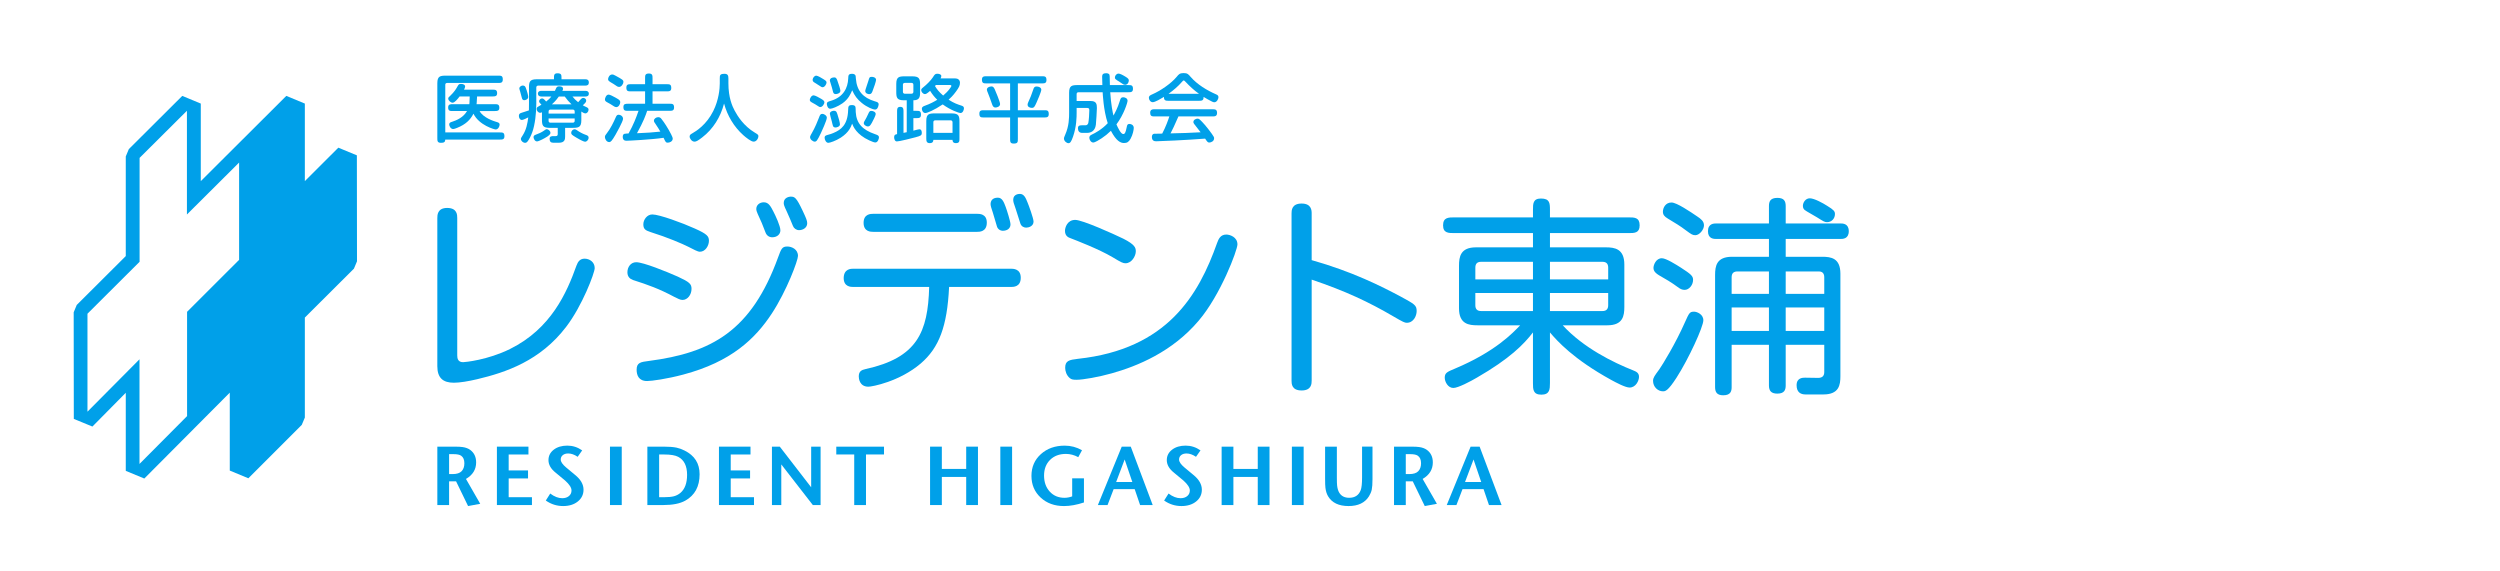 <?xml version="1.0" encoding="utf-8"?>
<!-- Generator: Adobe Illustrator 23.0.2, SVG Export Plug-In . SVG Version: 6.00 Build 0)  -->
<svg version="1.1" id="レイヤー_1" xmlns="http://www.w3.org/2000/svg" xmlns:xlink="http://www.w3.org/1999/xlink" x="0px"
	 y="0px" width="350px" height="80px" viewBox="0 0 350 80" enable-background="new 0 0 350 80" xml:space="preserve">
<g>
	<path fill="#00A0E9" d="M49.962,21.748l-2.595-1.073c0,0-3.803,3.798-4.689,4.679c0-1.363,0-10.854,0-10.854l-2.595-1.075
		c0,0-10.957,10.919-11.973,11.935c0-1.366,0-10.859,0-10.859l-2.589-1.075l-0.162,0.155l-7.324,7.296l-0.428,1.027
		c0,0,0,13.678,0,13.948c-0.189,0.187-6.863,6.839-6.863,6.839l-0.429,1.031l0.017,14.924l2.603,1.071c0,0,3.782-3.829,4.672-4.728
		c0,1.382,0,10.93,0,10.93l2.595,1.075c0,0,10.945-11,11.965-12.023c0,1.375,0,10.908,0,10.908l2.601,1.08l7.479-7.477l0.43-1.025
		c0,0,0-13.733,0-13.998c0.187-0.185,6.873-6.85,6.873-6.85l0.428-1.027L49.962,21.748z M33.474,36.378
		c-0.192,0.189-7.284,7.275-7.284,7.275s0,14.336,0,14.601c-0.173,0.173-5.721,5.748-6.661,6.697c0-1.422,0-14.652,0-14.652
		s-6.329,6.375-7.284,7.337c0-1.409,0-13.462,0-13.715c0.187-0.185,7.297-7.271,7.297-7.271s0-14.278,0-14.545
		c0.177-0.171,5.694-5.666,6.627-6.597c0,1.409,0,14.523,0,14.523s6.351-6.325,7.305-7.273
		C33.474,24.153,33.474,36.128,33.474,36.378z"/>
	<g>
		<g>
			<path fill="#00A0E9" d="M62.341,18.54h7.618c0.412,0,0.661,0,0.661,0.537c0,0.464-0.299,0.464-0.661,0.464h-7.618
				c-0.021,0.351-0.176,0.454-0.609,0.454c-0.506,0-0.506-0.279-0.506-0.661v-7.68c0-1.001,0.403-1.063,1.228-1.063h7.287
				c0.413,0,0.65,0,0.65,0.537c0,0.485-0.299,0.485-0.65,0.485h-7.143c-0.206,0-0.258,0.134-0.258,0.258V18.54z M65.706,14.586
				c0.01-0.041,0.021-0.113,0.021-0.206l0.031-0.877h-1.414c-0.279,0.372-0.692,0.877-0.981,0.877c-0.238,0-0.609-0.289-0.609-0.578
				c0-0.144,0.083-0.217,0.289-0.402c0.568-0.537,0.836-0.991,0.97-1.239c0.196-0.361,0.248-0.413,0.537-0.413
				c0.227,0,0.568,0.082,0.568,0.371c0,0.114-0.062,0.248-0.155,0.434h3.984c0.372,0,0.65,0,0.65,0.495
				c0,0.454-0.31,0.454-0.65,0.454H66.79L66.738,14.4c0,0.062-0.01,0.124-0.021,0.186h2.529c0.382,0,0.661,0,0.661,0.506
				c0,0.454-0.32,0.454-0.661,0.454h-2.106c0.506,0.96,2.075,1.435,2.25,1.487c0.413,0.124,0.558,0.165,0.558,0.423
				c0,0.207-0.186,0.671-0.558,0.671c-0.144,0-2.302-0.568-3.107-2.209c-0.434,0.867-1.105,1.507-2.26,1.971
				c-0.176,0.072-0.434,0.175-0.589,0.175c-0.35,0-0.547-0.444-0.547-0.63c0-0.248,0.155-0.31,0.454-0.402
				c0.506-0.165,1.517-0.557,2.044-1.487h-1.992c-0.382,0-0.65,0-0.65-0.495c0-0.465,0.31-0.465,0.65-0.465H65.706z"/>
			<path fill="#00A0E9" d="M74.056,12.315c0-0.826,0.072-1.218,1.074-1.218h2.426v-0.175c0-0.371,0-0.661,0.485-0.661
				c0.568,0,0.568,0.238,0.568,0.661v0.175h3.355c0.299,0,0.475,0.124,0.475,0.444c0,0.32-0.176,0.444-0.475,0.444h-6.616
				c-0.124,0-0.268,0.062-0.268,0.268v2.292c0,1.301-0.186,2.942-0.557,3.953c-0.186,0.516-0.444,1.032-0.661,1.301
				c-0.134,0.175-0.268,0.196-0.351,0.196c-0.268,0-0.588-0.258-0.588-0.547c0-0.113,0.082-0.227,0.258-0.506
				c0.506-0.784,0.671-1.672,0.774-2.508c-0.165,0.093-0.723,0.361-0.878,0.361c-0.299,0-0.433-0.31-0.433-0.557
				c0-0.227,0.082-0.361,0.33-0.433c0.547-0.165,0.609-0.186,1.074-0.351c0.01-0.227,0.01-0.619,0.01-0.939V12.315z M73.613,12.305
				c0.186,0.485,0.341,1.084,0.341,1.259c0,0.341-0.392,0.465-0.558,0.465c-0.206,0-0.289-0.124-0.341-0.341
				c-0.083-0.341-0.144-0.589-0.227-0.846c-0.052-0.175-0.124-0.382-0.124-0.454c0-0.248,0.299-0.413,0.465-0.413
				C73.437,11.975,73.53,12.088,73.613,12.305z M77.06,18.591c0,0.103-0.01,0.238-0.434,0.526c-0.423,0.279-1.218,0.681-1.445,0.681
				c-0.341,0-0.485-0.454-0.485-0.578c0-0.165,0.072-0.279,0.279-0.351c0.403-0.144,0.857-0.341,1.167-0.568
				c0.217-0.155,0.299-0.217,0.403-0.217C76.74,18.085,77.06,18.313,77.06,18.591z M75.873,15.712
				c-0.052,0.031-0.145,0.082-0.248,0.082c-0.268,0-0.495-0.289-0.495-0.537c0-0.103,0.031-0.206,0.134-0.279
				c0.072-0.052,0.454-0.268,0.537-0.32c-0.248-0.248-0.33-0.351-0.33-0.485c0-0.165,0.196-0.392,0.403-0.392
				c0.165,0,0.258,0.052,0.588,0.434c0.31-0.248,0.506-0.413,0.723-0.702H75.77c-0.258,0-0.465-0.124-0.465-0.403
				c0-0.279,0.217-0.392,0.465-0.392h1.92c0.041-0.093,0.114-0.248,0.155-0.341c0.103-0.269,0.268-0.289,0.464-0.289
				c0.372,0,0.516,0.134,0.516,0.341c0,0.144-0.062,0.227-0.103,0.289h3.251c0.248,0,0.465,0.103,0.465,0.392
				c0,0.299-0.207,0.403-0.465,0.403h-1.827c0.258,0.32,0.433,0.506,0.794,0.795c0.093-0.103,0.186-0.207,0.341-0.382
				c0.093-0.113,0.217-0.217,0.372-0.217c0.165,0,0.413,0.103,0.413,0.382c0,0.196-0.103,0.31-0.475,0.65
				c0.155,0.083,0.289,0.165,0.496,0.248c0.227,0.103,0.31,0.207,0.31,0.361c0,0.289-0.217,0.526-0.454,0.526
				c-0.103,0-0.248-0.072-0.289-0.093c-0.041-0.021-0.155-0.103-0.268-0.165v1.218c0,1.001-0.403,1.063-1.228,1.063h-1.043v1.249
				c0,0.361-0.062,0.836-0.867,0.836h-0.795c-0.341,0-0.506-0.165-0.506-0.537c0-0.382,0.238-0.392,0.65-0.392h0.207
				c0.237,0,0.279-0.124,0.279-0.32V17.9h-1.136c-1.011,0-1.073-0.392-1.073-1.218V15.712z M80.456,15.608
				c0-0.124-0.062-0.268-0.268-0.268H77.07c-0.124,0-0.268,0.062-0.268,0.268v0.299h3.654V15.608z M80.456,16.589h-3.654v0.33
				c0,0.207,0.144,0.258,0.268,0.258h3.117c0.206,0,0.268-0.134,0.268-0.258V16.589z M80.012,14.607
				c-0.392-0.372-0.63-0.661-0.95-1.094h-0.826c-0.134,0.196-0.423,0.599-0.97,1.094H80.012z M81.911,19.84
				c-0.155,0-0.568-0.186-1.228-0.578c-0.64-0.382-0.712-0.454-0.712-0.661c0-0.299,0.248-0.506,0.485-0.506
				c0.041,0,0.114,0,0.279,0.113c0.413,0.289,0.846,0.516,1.166,0.63c0.413,0.144,0.506,0.206,0.506,0.475
				C82.407,19.51,82.19,19.84,81.911,19.84z"/>
			<path fill="#00A0E9" d="M84.687,19.19c0-0.196,0.083-0.299,0.289-0.557c0.485-0.609,0.95-1.569,1.187-2.116
				c0.134-0.31,0.206-0.454,0.444-0.454c0.279,0,0.619,0.207,0.619,0.578c0,0.351-0.97,2.085-1.053,2.219
				c-0.495,0.846-0.661,1.032-0.877,1.032C84.873,19.892,84.687,19.396,84.687,19.19z M85.214,13.244
				c0.155,0,0.599,0.217,0.96,0.423c0.547,0.31,0.661,0.402,0.661,0.64c0,0.279-0.217,0.692-0.568,0.692
				c-0.113,0-0.227-0.062-0.31-0.114c-0.423-0.279-0.609-0.382-0.991-0.588c-0.206-0.113-0.299-0.227-0.268-0.444
				C84.708,13.781,84.832,13.244,85.214,13.244z M86.349,12.058c-0.114-0.072-0.392-0.269-0.465-0.31
				c-0.681-0.392-0.753-0.454-0.753-0.671c0-0.186,0.175-0.65,0.588-0.65c0.113,0,0.165,0.01,0.485,0.186
				c0.95,0.516,1.074,0.599,1.074,0.867c0,0.248-0.268,0.692-0.609,0.692C86.535,12.171,86.422,12.109,86.349,12.058z
				 M90.602,15.515c-0.196,0.599-0.506,1.476-1.425,3.138c1.28-0.052,2.281-0.114,3.272-0.227c-0.196-0.33-0.392-0.661-0.609-0.97
				c-0.248-0.351-0.289-0.413-0.289-0.578c0-0.248,0.31-0.475,0.599-0.475c0.258,0,0.372,0.144,0.454,0.248
				c0.062,0.072,0.485,0.609,0.991,1.486c0.165,0.289,0.588,1.032,0.588,1.259c0,0.423-0.454,0.578-0.692,0.578
				c-0.268,0-0.31-0.072-0.588-0.681c-1.621,0.248-4.872,0.413-5.213,0.413c-0.258,0-0.506-0.113-0.506-0.557
				c0-0.289,0.145-0.392,0.238-0.413c0.134-0.031,0.464-0.051,0.578-0.051c0.671-1.197,1.063-2.199,1.394-3.169h-1.456
				c-0.413,0-0.661,0-0.661-0.526c0-0.464,0.31-0.464,0.661-0.464h2.374V12.79h-1.961c-0.413,0-0.661,0-0.661-0.526
				c0-0.475,0.299-0.475,0.661-0.475h1.961v-0.836c0-0.392,0-0.661,0.537-0.661c0.506,0,0.506,0.299,0.506,0.661v0.836h1.972
				c0.403,0,0.65,0,0.65,0.537c0,0.464-0.299,0.464-0.65,0.464h-1.972v1.734h2.364c0.402,0,0.65,0,0.65,0.526
				c0,0.464-0.299,0.464-0.65,0.464H90.602z"/>
			<path fill="#00A0E9" d="M101.977,11.655c0,2.034,0.547,3.221,0.877,3.84c0.413,0.764,1.259,2.137,2.828,3.076
				c0.382,0.227,0.496,0.299,0.496,0.495c0,0.258-0.237,0.764-0.671,0.764c-0.351,0-1.063-0.568-1.435-0.898
				c-1.321-1.177-2.24-2.725-2.704-4.438c-0.485,1.879-1.527,3.571-3.065,4.748c-0.63,0.485-0.847,0.589-1.074,0.589
				c-0.382,0-0.681-0.444-0.681-0.712c0-0.238,0.145-0.32,0.361-0.444c0.578-0.33,2.003-1.218,2.952-3.138
				c0.774-1.548,0.908-3.148,0.908-3.84v-0.702c0-0.485,0.031-0.661,0.681-0.661c0.454,0,0.527,0.268,0.527,0.661V11.655z"/>
			<path fill="#00A0E9" d="M113.908,13.348c0.196,0,0.764,0.31,1.053,0.485c0.392,0.237,0.454,0.33,0.454,0.516
				c0,0.155-0.237,0.64-0.588,0.64c-0.083,0-0.176-0.052-0.248-0.103c-0.279-0.186-0.619-0.392-0.939-0.557
				c-0.258-0.134-0.289-0.279-0.258-0.423C113.413,13.74,113.598,13.348,113.908,13.348z M113.64,18.664
				c0.454-0.764,0.867-1.796,1.022-2.209c0.124-0.341,0.196-0.516,0.465-0.516c0.248,0,0.63,0.248,0.63,0.537
				c0,0.382-0.754,1.982-0.836,2.168c-0.506,1.053-0.619,1.187-0.867,1.187c-0.217,0-0.702-0.3-0.64-0.702
				C113.433,19.015,113.567,18.787,113.64,18.664z M114.279,10.592c0.217,0,0.774,0.351,1.012,0.496
				c0.392,0.237,0.423,0.33,0.423,0.485c0,0.206-0.258,0.64-0.547,0.64c-0.072,0-0.124-0.021-0.186-0.052
				c-0.052-0.021-0.877-0.557-1.043-0.661c-0.124-0.082-0.186-0.238-0.165-0.382C113.815,10.86,114.032,10.592,114.279,10.592z
				 M117.707,19.273c-0.712,0.454-1.527,0.723-1.745,0.723c-0.32,0-0.516-0.444-0.516-0.712c0-0.207,0.093-0.299,0.341-0.372
				c0.506-0.144,0.619-0.175,0.877-0.289c1.115-0.464,2.013-1.166,2.075-3.221c0.021-0.495,0.021-0.691,0.557-0.691
				c0.279,0,0.423,0.103,0.465,0.258c0.041,0.124,0.031,0.619,0.041,0.712c0.093,1.631,0.981,2.508,2.694,3.097
				c0.372,0.134,0.558,0.196,0.558,0.444c0,0.227-0.165,0.723-0.506,0.723c-0.155,0-0.444-0.103-0.846-0.289
				c-1.796-0.826-2.24-1.93-2.405-2.343C119.131,17.766,118.852,18.529,117.707,19.273z M117.933,14.473
				c-0.65,0.454-1.455,0.753-1.703,0.753c-0.361,0-0.475-0.526-0.475-0.681c0-0.258,0.155-0.31,0.578-0.434
				c1.765-0.526,2.364-1.827,2.416-3.107c0.021-0.464,0.021-0.671,0.557-0.671c0.279,0,0.454,0.124,0.485,0.31
				c0.01,0.062,0.021,0.289,0.031,0.361c0.134,1.744,1.042,2.694,2.622,3.169c0.392,0.113,0.568,0.175,0.568,0.433
				c0,0.093-0.052,0.33-0.165,0.526c-0.062,0.093-0.155,0.207-0.361,0.207c-0.238,0-1.115-0.33-1.838-0.929
				c-0.64-0.516-1.001-1.011-1.342-1.775C119.11,13.1,118.801,13.864,117.933,14.473z M117.221,11.252
				c0.217,0.578,0.434,1.29,0.434,1.456c0,0.341-0.434,0.464-0.661,0.464c-0.206,0-0.32-0.103-0.372-0.33
				c-0.082-0.341-0.217-0.826-0.361-1.27c-0.052-0.145-0.082-0.258-0.082-0.33c0-0.175,0.155-0.403,0.65-0.403
				C117.067,10.839,117.17,11.097,117.221,11.252z M116.757,15.505c0.31,0,0.372,0.165,0.475,0.475
				c0.176,0.506,0.361,1.218,0.361,1.435c0,0.299-0.423,0.434-0.63,0.434c-0.134,0-0.279-0.062-0.341-0.196
				c-0.052-0.114-0.113-0.444-0.175-0.681c-0.052-0.186-0.268-0.97-0.268-1.043C116.179,15.577,116.623,15.505,116.757,15.505z
				 M121.103,16.826c0.134-0.217,0.268-0.485,0.423-0.826c0.186-0.403,0.227-0.475,0.465-0.475c0.258,0,0.609,0.155,0.609,0.444
				c0,0.207-0.382,0.929-0.526,1.197c-0.207,0.371-0.33,0.537-0.547,0.537c-0.32,0-0.661-0.268-0.588-0.547
				C120.948,17.095,121.02,16.96,121.103,16.826z M121.257,12.274c0.114-0.31,0.237-0.681,0.33-1.001
				c0.114-0.413,0.145-0.516,0.465-0.516c0.248,0,0.599,0.124,0.599,0.423c0,0.165-0.289,1.073-0.506,1.6
				c-0.083,0.207-0.165,0.403-0.444,0.403c-0.155,0-0.568-0.083-0.568-0.454C121.134,12.625,121.226,12.367,121.257,12.274z"/>
			<path fill="#00A0E9" d="M126.49,18.602c0.207-0.041,0.269-0.052,0.454-0.093v-4.469h-0.392c-1.012,0-1.074-0.392-1.074-1.218
				v-1.073c0-1.001,0.403-1.063,1.229-1.063h1.032c1.011,0,1.073,0.392,1.073,1.218v1.073c0,0.619-0.103,1.063-0.939,1.063v1.476
				h0.413c0.413,0,0.65,0,0.65,0.547c0,0.475-0.299,0.475-0.65,0.475h-0.413v1.755c0.454-0.124,0.754-0.196,0.836-0.196
				c0.289,0,0.341,0.299,0.341,0.485c0,0.382-0.114,0.423-0.898,0.64c-0.454,0.124-2.24,0.578-2.591,0.578
				c-0.258,0-0.382-0.289-0.382-0.599c0-0.33,0.176-0.382,0.413-0.423v-3.159c0-0.341,0-0.661,0.444-0.661
				c0.454,0,0.454,0.32,0.454,0.661V18.602z M127.605,13.121c0.206,0,0.268-0.144,0.268-0.268v-0.991
				c0-0.207-0.144-0.258-0.268-0.258h-0.929c-0.207,0-0.268,0.134-0.268,0.258v0.991c0,0.207,0.144,0.268,0.268,0.268H127.605z
				 M133.715,10.974c0.372,0,0.681,0.196,0.681,0.609c0,0.392-0.144,0.661-0.547,1.218c-0.423,0.589-0.816,0.95-1.043,1.156
				c0.754,0.485,1.208,0.64,1.848,0.846c0.175,0.062,0.299,0.155,0.299,0.351c0,0.186-0.124,0.671-0.496,0.671
				c-0.165,0-1.363-0.392-2.477-1.208c-1.208,0.815-2.199,1.208-2.426,1.208c-0.351,0-0.495-0.392-0.495-0.599
				c0-0.186,0.113-0.31,0.341-0.392c0.877-0.31,1.403-0.619,1.816-0.867c-0.382-0.382-0.63-0.661-1.001-1.249
				c-0.434,0.382-0.578,0.454-0.723,0.454c-0.279,0-0.526-0.33-0.526-0.547c0-0.144,0.052-0.217,0.31-0.423
				c0.423-0.33,1.053-0.95,1.321-1.373c0.248-0.402,0.33-0.506,0.63-0.506c0.237,0,0.557,0.083,0.557,0.32
				c0,0.093-0.052,0.248-0.103,0.33H133.715z M134.325,19.376c0,0.392,0,0.661-0.506,0.661c-0.454,0-0.464-0.33-0.464-0.454h-2.684
				c-0.01,0.248-0.093,0.454-0.516,0.454c-0.444,0-0.475-0.31-0.475-0.661V16.94c0-1.001,0.402-1.063,1.228-1.063h2.343
				c1.012,0,1.074,0.392,1.074,1.218V19.376z M133.354,18.602v-1.486c0-0.207-0.145-0.268-0.269-0.268h-2.157
				c-0.206,0-0.258,0.144-0.258,0.268v1.486H133.354z M131.022,11.903c-0.083,0.103-0.093,0.113-0.124,0.144
				c0.299,0.485,0.537,0.795,1.146,1.332c0.289-0.258,0.722-0.63,1.073-1.177c0.062-0.093,0.072-0.124,0.072-0.175
				c0-0.124-0.103-0.124-0.165-0.124H131.022z"/>
			<path fill="#00A0E9" d="M141.415,11.676h-3.282c-0.413,0-0.661,0-0.661-0.526c0-0.475,0.31-0.475,0.661-0.475h7.711
				c0.412,0,0.661,0,0.661,0.526c0,0.475-0.299,0.475-0.661,0.475h-3.344v3.757h3.664c0.423,0,0.661,0,0.661,0.537
				c0,0.475-0.299,0.475-0.661,0.475h-3.664v2.993c0,0.444,0,0.661-0.588,0.661c-0.496,0-0.496-0.279-0.496-0.661v-2.993h-3.644
				c-0.423,0-0.661,0-0.661-0.537c0-0.475,0.299-0.475,0.661-0.475h3.644V11.676z M139.258,12.491
				c0.093,0.207,0.753,1.755,0.753,2.075c0,0.361-0.433,0.485-0.64,0.485c-0.299,0-0.403-0.227-0.475-0.444
				c-0.238-0.661-0.403-1.166-0.609-1.652c-0.062-0.144-0.124-0.299-0.124-0.402c0-0.289,0.33-0.454,0.671-0.454
				C139.041,12.099,139.155,12.274,139.258,12.491z M143.862,14.648c0-0.103,0.041-0.227,0.082-0.31
				c0.269-0.578,0.506-1.166,0.702-1.775c0.093-0.31,0.186-0.454,0.465-0.454c0.32,0,0.671,0.144,0.671,0.454
				c0,0.268-0.568,1.59-0.692,1.847c-0.227,0.495-0.32,0.692-0.619,0.692C144.192,15.102,143.862,14.979,143.862,14.648z"/>
			<path fill="#00A0E9" d="M155.433,12.914c0.103,1.672,0.35,2.901,0.454,3.262c0.207-0.372,0.568-1.022,0.888-2.044
				c0.093-0.32,0.165-0.516,0.454-0.516c0.258,0,0.63,0.134,0.63,0.495c0,0.248-0.537,1.961-1.558,3.303
				c0.217,0.495,0.619,1.352,0.95,1.352c0.227,0,0.33-0.175,0.485-0.939c0.062-0.33,0.103-0.475,0.392-0.475
				c0.299,0,0.599,0.196,0.599,0.557c0,0.238-0.124,0.95-0.454,1.528c-0.237,0.423-0.485,0.588-0.908,0.588
				c-0.485,0-1.084-0.279-1.838-1.713c-0.433,0.423-0.846,0.753-1.301,1.053c-0.299,0.196-0.919,0.589-1.176,0.589
				c-0.33,0-0.547-0.423-0.547-0.671c0-0.258,0.186-0.361,0.361-0.444c0.454-0.207,1.425-0.733,2.22-1.59
				c-0.609-1.827-0.702-4.201-0.712-4.335h-3.386c-0.206,0-0.258,0.145-0.258,0.269v0.96h1.971c0.784,0,0.867,0.423,0.867,0.981
				c0,0.279-0.103,2.023-0.144,2.343c-0.124,0.96-0.805,1.135-1.208,1.135h-0.732c-0.392,0-0.568-0.279-0.568-0.64
				c0-0.423,0.299-0.423,0.65-0.423h0.403c0.31,0,0.382-0.258,0.403-0.361c0.072-0.341,0.134-1.28,0.134-1.714
				c0-0.165,0-0.351-0.289-0.351h-1.486v0.671c0,0.578-0.01,1.951-0.506,3.355c-0.248,0.712-0.402,0.908-0.64,0.908
				c-0.258,0-0.63-0.299-0.63-0.661c0-0.093,0.021-0.175,0.176-0.526c0.547-1.218,0.547-2.415,0.547-3.076v-2.808
				c0-1.001,0.403-1.063,1.228-1.063h3.427c0-0.175-0.031-0.981-0.031-1.197c0-0.32,0.165-0.464,0.568-0.464
				c0.238,0,0.392,0.082,0.454,0.206c0.041,0.083,0.041,0.382,0.041,0.516s0.021,0.784,0.021,0.939h2.57
				c0.413,0,0.661,0,0.661,0.526c0,0.475-0.299,0.475-0.661,0.475H155.433z M156.599,10.303c0.176,0,0.516,0.155,0.97,0.434
				c0.413,0.248,0.465,0.371,0.465,0.547c0,0.258-0.196,0.589-0.516,0.589c-0.134,0-0.237-0.052-0.299-0.093
				c-0.062-0.041-0.361-0.248-0.434-0.289c-0.65-0.402-0.732-0.454-0.691-0.723C156.134,10.55,156.32,10.303,156.599,10.303z"/>
			<path fill="#00A0E9" d="M163.618,14.111c-0.361,0-0.692,0-0.661-0.547c-0.413,0.248-1.239,0.743-1.569,0.743
				c-0.34,0-0.547-0.361-0.547-0.619c0-0.227,0.134-0.341,0.506-0.495c1.032-0.444,2.58-1.455,3.406-2.457
				c0.268-0.33,0.413-0.506,0.96-0.506c0.527,0,0.661,0.165,0.97,0.526c0.929,1.073,2.292,1.899,3.603,2.467
				c0.206,0.093,0.299,0.196,0.299,0.392s-0.196,0.702-0.589,0.702c-0.144,0-0.341-0.093-0.898-0.403
				c-0.206-0.113-0.403-0.237-0.599-0.351c0.031,0.547-0.289,0.547-0.661,0.547H163.618z M164.98,16.3
				c-0.599,1.363-0.754,1.693-1.105,2.374c2.085-0.052,2.229-0.052,4.211-0.155c-0.217-0.289-0.454-0.599-0.867-1.115
				c-0.072-0.093-0.145-0.207-0.145-0.32c0-0.32,0.372-0.475,0.578-0.475c0.196,0,0.31,0.113,0.454,0.258
				c0.268,0.269,0.764,0.774,1.558,1.879c0.299,0.413,0.31,0.485,0.31,0.619c0,0.423-0.454,0.589-0.671,0.589
				c-0.206,0-0.258-0.062-0.588-0.547c-2.622,0.207-6.399,0.372-6.854,0.372c-0.299,0-0.599-0.103-0.599-0.619
				c0-0.279,0.155-0.423,0.32-0.434c0.186-0.01,0.547-0.021,1.125-0.021c0.516-0.981,0.826-1.868,1.001-2.405h-2.198
				c-0.341,0-0.485-0.155-0.485-0.516c0-0.361,0.206-0.485,0.485-0.485h8.351c0.341,0,0.526,0.103,0.526,0.516
				c0,0.361-0.196,0.485-0.526,0.485H164.98z M167.86,13.131c-0.692-0.485-1.311-1.063-1.899-1.693
				c-0.124-0.134-0.176-0.175-0.238-0.175c-0.062,0-0.103,0.021-0.237,0.186c-0.547,0.64-1.208,1.187-1.889,1.683H167.86z"/>
		</g>
		<g>
			<path fill="#00A0E9" d="M67.231,70.532l-1.701,0.315l-1.678-3.458h-0.979v3.318h-1.647v-8.177h2.395
				c0.521,0,0.903,0.019,1.145,0.058c0.428,0.062,0.783,0.195,1.063,0.397c0.553,0.405,0.83,0.989,0.83,1.752
				c0,0.989-0.475,1.76-1.425,2.313L67.231,70.532z M65.012,64.854c0-0.491-0.151-0.841-0.451-1.051
				c-0.208-0.148-0.562-0.222-1.063-0.222h-0.624v2.792h0.485c0.585,0,1.007-0.134,1.265-0.403
				C64.883,65.701,65.012,65.329,65.012,64.854z"/>
			<path fill="#00A0E9" d="M74.474,70.707h-4.907v-8.177h4.416v1.098h-2.769v2.231h2.71v1.121h-2.71v2.628h3.259V70.707z"/>
			<path fill="#00A0E9" d="M81.694,68.557c0,0.67-0.265,1.219-0.795,1.647c-0.53,0.428-1.215,0.643-2.056,0.643
				c-0.888,0-1.698-0.257-2.43-0.771l0.619-0.981c0.576,0.436,1.137,0.654,1.682,0.654c0.382,0,0.693-0.099,0.935-0.298
				c0.241-0.199,0.362-0.461,0.362-0.789c0-0.389-0.3-0.853-0.9-1.39c-0.281-0.249-0.717-0.611-1.309-1.087
				c-0.678-0.537-1.016-1.125-1.016-1.764c0-0.6,0.247-1.088,0.742-1.466c0.495-0.378,1.127-0.567,1.898-0.567
				c0.747,0,1.44,0.222,2.079,0.666l-0.631,0.9c-0.46-0.311-0.9-0.467-1.32-0.467c-0.319,0-0.574,0.078-0.765,0.234
				c-0.191,0.156-0.286,0.362-0.286,0.619c0,0.311,0.249,0.677,0.747,1.098c0.179,0.148,0.6,0.499,1.262,1.051
				C81.3,67.128,81.694,67.817,81.694,68.557z"/>
			<path fill="#00A0E9" d="M87.044,70.707h-1.647v-8.177h1.647V70.707z"/>
			<path fill="#00A0E9" d="M97.944,66.396c0,1.713-0.666,2.944-1.998,3.691c-0.74,0.413-1.76,0.619-3.061,0.619h-2.255v-8.177h2.255
				c0.771,0,1.379,0.047,1.822,0.14c0.35,0.07,0.728,0.206,1.133,0.409C97.243,63.772,97.944,64.877,97.944,66.396z M96.192,66.478
				c0-1.246-0.416-2.087-1.246-2.523c-0.419-0.218-1.072-0.327-1.957-0.327h-0.71v5.981h0.664c0.606,0,1.075-0.045,1.41-0.134
				c0.334-0.09,0.637-0.247,0.908-0.473C95.881,68.472,96.192,67.631,96.192,66.478z"/>
			<path fill="#00A0E9" d="M105.561,70.707h-4.907v-8.177h4.416v1.098h-2.769v2.231h2.71v1.121h-2.71v2.628h3.259V70.707z"/>
			<path fill="#00A0E9" d="M114.883,70.707h-1.086l-4.416-5.689v5.689h-1.309v-8.177h1.098l4.393,5.689v-5.689h1.32V70.707z"/>
			<path fill="#00A0E9" d="M123.761,63.627h-2.523v7.079h-1.647v-7.079h-2.512v-1.098h6.682V63.627z"/>
			<path fill="#00A0E9" d="M136.915,70.707h-1.647V66.77h-3.411v3.937h-1.647v-8.177h1.647v3.119h3.411v-3.119h1.647V70.707z"/>
			<path fill="#00A0E9" d="M141.693,70.707h-1.647v-8.177h1.647V70.707z"/>
			<path fill="#00A0E9" d="M151.751,70.345c-1.005,0.335-1.935,0.503-2.792,0.503c-1.325,0-2.415-0.397-3.271-1.192
				c-0.857-0.795-1.285-1.807-1.285-3.037c0-1.23,0.438-2.243,1.314-3.037c0.876-0.794,1.991-1.192,3.347-1.192
				c0.857,0,1.663,0.214,2.418,0.643l-0.525,0.97c-0.561-0.304-1.137-0.455-1.729-0.455c-0.919,0-1.659,0.278-2.219,0.835
				c-0.561,0.557-0.841,1.287-0.841,2.19c0,0.919,0.265,1.669,0.795,2.249c0.529,0.58,1.218,0.87,2.068,0.87
				c0.35,0,0.708-0.066,1.075-0.199v-2.523h1.647V70.345z"/>
			<path fill="#00A0E9" d="M161.378,70.707h-1.764l-0.759-2.231h-2.944l-0.853,2.231h-1.355l3.341-8.177h1.262L161.378,70.707z
				 M158.527,67.483l-1.075-3.154l-1.192,3.154H158.527z"/>
			<path fill="#00A0E9" d="M168.259,68.557c0,0.67-0.265,1.219-0.795,1.647c-0.53,0.428-1.215,0.643-2.056,0.643
				c-0.888,0-1.698-0.257-2.43-0.771l0.619-0.981c0.576,0.436,1.137,0.654,1.682,0.654c0.382,0,0.693-0.099,0.935-0.298
				c0.241-0.199,0.362-0.461,0.362-0.789c0-0.389-0.3-0.853-0.9-1.39c-0.281-0.249-0.717-0.611-1.309-1.087
				c-0.678-0.537-1.016-1.125-1.016-1.764c0-0.6,0.247-1.088,0.742-1.466c0.495-0.378,1.127-0.567,1.898-0.567
				c0.747,0,1.44,0.222,2.079,0.666l-0.631,0.9c-0.46-0.311-0.9-0.467-1.32-0.467c-0.319,0-0.574,0.078-0.765,0.234
				c-0.191,0.156-0.286,0.362-0.286,0.619c0,0.311,0.249,0.677,0.747,1.098c0.179,0.148,0.6,0.499,1.262,1.051
				C167.865,67.128,168.259,67.817,168.259,68.557z"/>
			<path fill="#00A0E9" d="M177.733,70.707h-1.647V66.77h-3.411v3.937h-1.647v-8.177h1.647v3.119h3.411v-3.119h1.647V70.707z"/>
			<path fill="#00A0E9" d="M182.511,70.707h-1.647v-8.177h1.647V70.707z"/>
			<path fill="#00A0E9" d="M192.148,67.109c0,0.639-0.035,1.126-0.105,1.46c-0.07,0.304-0.199,0.607-0.386,0.911
				c-0.569,0.911-1.522,1.367-2.862,1.367c-1.363,0-2.317-0.456-2.862-1.367c-0.195-0.327-0.319-0.724-0.374-1.192
				c-0.031-0.241-0.046-0.666-0.046-1.273v-4.486h1.647v4.346c0,0.53,0.011,0.896,0.035,1.098c0.047,0.428,0.152,0.771,0.315,1.028
				c0.287,0.459,0.745,0.689,1.374,0.689c0.807,0,1.347-0.358,1.618-1.075c0.124-0.327,0.187-0.919,0.187-1.776v-4.311h1.46V67.109z
				"/>
			<path fill="#00A0E9" d="M201.167,70.532l-1.701,0.315l-1.678-3.458h-0.979v3.318h-1.647v-8.177h2.395
				c0.521,0,0.903,0.019,1.145,0.058c0.428,0.062,0.783,0.195,1.063,0.397c0.553,0.405,0.83,0.989,0.83,1.752
				c0,0.989-0.475,1.76-1.425,2.313L201.167,70.532z M198.947,64.854c0-0.491-0.151-0.841-0.451-1.051
				c-0.208-0.148-0.562-0.222-1.063-0.222h-0.624v2.792h0.485c0.585,0,1.007-0.134,1.265-0.403
				C198.818,65.701,198.947,65.329,198.947,64.854z"/>
			<path fill="#00A0E9" d="M210.22,70.707h-1.764l-0.759-2.231h-2.944l-0.853,2.231h-1.355l3.341-8.177h1.262L210.22,70.707z
				 M207.37,67.483l-1.075-3.154l-1.192,3.154H207.37z"/>
		</g>
		<g>
			<path fill="#00A0E9" d="M61.226,30.52c0-0.381,0-1.408,1.379-1.408c1.408,0,1.408,0.998,1.408,1.408v19.246
				c0,0.44,0.117,0.939,0.821,0.939c0.235,0,3.432-0.293,6.572-1.848c5.75-2.846,7.951-7.892,9.3-11.676
				c0.205-0.558,0.499-0.968,1.144-0.968c0.645,0,1.408,0.44,1.408,1.32c0,0.675-1.76,5.31-3.99,8.214
				c-3.638,4.782-8.478,6.396-12.439,7.335c-1.232,0.293-2.465,0.499-3.286,0.499c-1.526,0-2.318-0.675-2.318-2.318V30.52z"/>
			<path fill="#00A0E9" d="M89.069,36.711c0.998,0,4.254,1.32,5.838,2.024c1.643,0.763,1.907,1.027,1.907,1.702
				c0,0.822-0.557,1.555-1.262,1.555c-0.322,0-0.645-0.176-1.173-0.44c-2.083-1.115-3.638-1.672-5.75-2.347
				c-0.411-0.147-0.792-0.44-0.792-1.085C87.837,37.386,88.306,36.711,89.069,36.711z M111.718,35.831
				c0,0.616-1.555,4.841-3.667,8.068c-2.318,3.521-5.662,6.748-12.381,8.537c-2.288,0.616-4.459,0.909-5.075,0.909
				c-1.203,0-1.467-0.851-1.467-1.584c0-0.998,0.557-1.085,1.731-1.232c8.743-1.144,14.317-4.166,18.072-14.493
				c0.44-1.203,0.557-1.526,1.291-1.526C110.838,34.51,111.718,34.892,111.718,35.831z M91.328,30.022
				c0.968,0,4.254,1.203,5.927,1.965c1.79,0.792,1.995,1.115,1.995,1.731c0,0.675-0.499,1.525-1.262,1.525
				c-0.323,0-0.821-0.293-1.643-0.704c-0.821-0.411-2.846-1.291-5.281-2.054c-0.733-0.235-0.997-0.44-0.997-1.085
				C90.067,30.785,90.565,30.022,91.328,30.022z M108.256,29.582c0.323,0.616,0.998,2.054,0.998,2.67
				c0,0.528-0.44,0.968-1.144,0.968c-0.44,0-0.792-0.264-0.939-0.675c-0.44-1.174-0.587-1.496-1.086-2.582
				c-0.117-0.264-0.205-0.499-0.205-0.704c0-0.587,0.499-0.939,1.056-0.939C107.611,28.32,107.904,28.907,108.256,29.582z
				 M112.393,29.553c0.469,0.997,0.616,1.349,0.616,1.701c0,0.646-0.616,0.968-1.144,0.968c-0.382,0-0.733-0.264-0.851-0.587
				c-0.176-0.44-0.616-1.496-0.88-2.054c-0.382-0.792-0.411-0.968-0.411-1.174c0-0.763,0.792-0.88,0.968-0.88
				C111.249,27.528,111.483,27.616,112.393,29.553z"/>
			<path fill="#00A0E9" d="M119.465,40.173c-0.323,0-1.349,0-1.349-1.261c0.03-1.291,1.027-1.291,1.349-1.291h22.062
				c0.323,0,1.379,0,1.379,1.262c0,1.291-1.027,1.291-1.379,1.291h-8.655c-0.264,5.545-1.408,8.508-3.961,10.708
				c-2.992,2.552-6.836,3.256-7.334,3.256c-1.262,0-1.349-1.174-1.349-1.438c0-0.733,0.411-0.909,0.939-1.027
				c7.246-1.584,8.743-5.163,8.919-11.5H119.465z M136.804,29.934c0.323,0,1.349,0,1.349,1.232c0,1.291-1.027,1.291-1.349,1.291
				h-14.552c-0.323,0-1.349,0-1.349-1.262c0-1.261,1.027-1.261,1.349-1.261H136.804z M140.793,28.966
				c0.176,0.469,0.675,2.054,0.675,2.435c0,0.851-0.88,0.909-1.056,0.909c-0.44,0-0.763-0.293-0.851-0.646
				c-0.147-0.469-0.411-1.408-0.557-1.878c-0.205-0.616-0.323-0.968-0.323-1.203c0-0.411,0.205-0.909,1.027-0.909
				C140.324,27.675,140.559,28.35,140.793,28.966z M143.845,28.32c0.176,0.411,0.851,2.259,0.851,2.699
				c0,0.645-0.675,0.851-1.027,0.851c-0.293,0-0.675-0.147-0.821-0.587c-0.205-0.675-0.528-1.672-0.646-2.024
				c-0.293-0.792-0.352-1.056-0.352-1.291c0-0.821,0.851-0.821,0.939-0.821C143.375,27.147,143.61,27.733,143.845,28.32z"/>
			<path fill="#00A0E9" d="M150.534,30.785c0.998,0,5.369,1.966,6.748,2.64c1.614,0.822,1.731,1.262,1.731,1.76
				c0,0.675-0.587,1.672-1.438,1.672c-0.352,0-0.557-0.088-1.819-0.851c-1.936-1.144-5.163-2.376-5.838-2.64
				c-0.352-0.117-0.821-0.323-0.821-1.056C149.097,31.9,149.39,30.785,150.534,30.785z M173.242,34.217
				c0,0.792-2.347,7.07-5.428,10.679c-3.697,4.372-8.596,6.366-12.146,7.364c-1.849,0.528-4.078,0.909-4.929,0.909
				c-0.469,0-0.733-0.029-0.968-0.235c-0.469-0.381-0.646-0.998-0.646-1.438c0-0.998,0.558-1.115,1.79-1.262
				c12.527-1.349,16.899-8.948,19.48-16.224c0.206-0.557,0.47-1.173,1.291-1.173C172.186,32.838,173.242,33.19,173.242,34.217z"/>
			<path fill="#00A0E9" d="M183.633,53.287c0,0.382,0,1.379-1.408,1.379s-1.408-0.968-1.408-1.379V29.875
				c0-0.381,0-1.379,1.408-1.379c1.379,0,1.408,0.968,1.408,1.379v6.542c5.721,1.614,9.769,3.667,12.469,5.105
				c1.936,1.056,2.23,1.203,2.23,2.024c0,0.675-0.44,1.643-1.379,1.643c-0.293,0-0.499-0.088-1.907-0.909
				c-3.403-1.995-6.718-3.55-11.412-5.134V53.287z"/>
			<path fill="#00A0E9" d="M216.992,53.639c0,0.851-0.03,1.614-1.203,1.614c-1.174,0-1.174-0.763-1.174-1.614v-7.1
				c-1.291,1.672-3.227,3.667-7.862,6.337c-0.851,0.499-2.611,1.438-3.286,1.438c-0.763,0-1.203-0.88-1.203-1.438
				c0-0.675,0.352-0.821,1.408-1.261c5.721-2.406,8.127-5.017,9.154-6.073h-5.985c-1.173,0-2.581-0.147-2.581-2.376V37.21
				c0-1.262,0.205-2.582,2.376-2.582h7.98v-1.995h-11.002c-0.821,0-1.584,0-1.584-1.085c0-1.115,0.763-1.115,1.584-1.115h11.002
				v-1.056c0-0.851,0-1.584,1.115-1.584c1.232,0,1.262,0.645,1.262,1.584v1.056h11.002c0.821,0,1.555,0,1.555,1.115
				c0,1.085-0.733,1.085-1.555,1.085h-11.002v1.995h7.833c1.232,0,2.581,0.205,2.581,2.406v5.926c0,1.232-0.176,2.582-2.376,2.582
				h-6.249c2.875,3.139,7.042,5.193,9.858,6.308c0.44,0.176,0.821,0.352,0.821,0.91c0,0.528-0.44,1.496-1.32,1.496
				c-0.587,0-1.849-0.675-2.552-1.056c-5.34-2.934-7.598-5.486-8.596-6.66V53.639z M206.547,39.117h8.068v-2.465h-7.246
				c-0.528,0-0.821,0.235-0.821,0.822V39.117z M214.615,41.024h-8.068v1.701c0,0.587,0.293,0.822,0.821,0.822h7.246V41.024z
				 M216.992,39.117h8.156v-1.643c0-0.587-0.293-0.822-0.821-0.822h-7.334V39.117z M216.992,43.547h7.334
				c0.528,0,0.821-0.235,0.821-0.822v-1.701h-8.156V43.547z"/>
			<path fill="#00A0E9" d="M238.468,44.837c0,0.909-2.025,5.34-3.755,8.039c-1.232,1.907-1.584,1.907-1.907,1.907
				c-0.675,0-1.379-0.587-1.379-1.467c0-0.44,0.234-0.733,0.88-1.614c0.469-0.675,2.288-3.638,3.579-6.572
				c0.587-1.291,0.646-1.496,1.291-1.496C237.559,43.635,238.468,43.987,238.468,44.837z M234.86,40.173
				c-0.822-0.616-1.731-1.144-2.611-1.643c-0.382-0.235-0.763-0.528-0.763-1.027c0-0.411,0.352-1.35,1.174-1.35
				c0.587,0,2.024,0.91,2.67,1.32c1.408,0.909,1.701,1.174,1.701,1.701c0,0.763-0.587,1.408-1.173,1.408
				C235.505,40.583,235.241,40.466,234.86,40.173z M236.033,32.252c-0.85-0.645-1.408-0.968-2.523-1.643
				c-0.499-0.293-0.704-0.558-0.704-0.968c0-0.528,0.352-1.291,1.203-1.291c0.733,0,2.67,1.32,3.579,1.936
				c0.528,0.352,0.968,0.675,0.968,1.262c0,0.616-0.646,1.379-1.203,1.379C236.972,32.926,236.825,32.838,236.033,32.252z
				 M249.998,48.27v5.692c0,0.616-0.176,1.144-1.173,1.144c-0.851,0-1.173-0.382-1.173-1.144V48.27h-5.222v5.926
				c0,0.499-0.088,1.144-1.174,1.144c-0.88,0-1.144-0.44-1.144-1.144V38.5c0-1.261,0.205-2.552,2.376-2.552h5.164v-2.494h-7.364
				c-0.323,0-1.174,0-1.174-1.085c0-1.086,0.851-1.086,1.174-1.086h7.364v-2.435c0-0.616,0.176-1.144,1.173-1.144
				c0.88,0,1.173,0.382,1.173,1.144v2.435h7.658c0.323,0,1.173,0,1.173,1.086c0,1.085-0.85,1.085-1.173,1.085h-7.658v2.494h5.105
				c1.232,0,2.552,0.176,2.552,2.376v14.346c0,1.203-0.176,2.552-2.377,2.552h-2.523c-0.675,0-1.232-0.323-1.232-1.291
				c0-1.056,0.88-1.056,1.174-1.056l1.848,0.029c0.646,0,0.851-0.352,0.851-0.821V48.27H249.998z M247.651,38.002h-4.401
				c-0.528,0-0.821,0.234-0.821,0.821v2.318h5.222V38.002z M247.651,43.048h-5.222v3.286h5.222V43.048z M249.998,41.141h5.398
				v-2.318c0-0.147,0-0.821-0.733-0.821h-4.665V41.141z M255.396,43.048h-5.398v3.286h5.398V43.048z M254.34,30.403
				c-0.264-0.176-1.467-0.822-1.672-0.998c-0.147-0.117-0.264-0.293-0.264-0.587c0-0.44,0.352-1.056,0.968-1.056
				s1.848,0.675,2.435,1.056c0.91,0.557,1.085,0.763,1.085,1.144c0,0.645-0.469,1.144-1.115,1.144
				C255.455,31.107,255.279,30.99,254.34,30.403z"/>
		</g>
	</g>
</g>
</svg>
